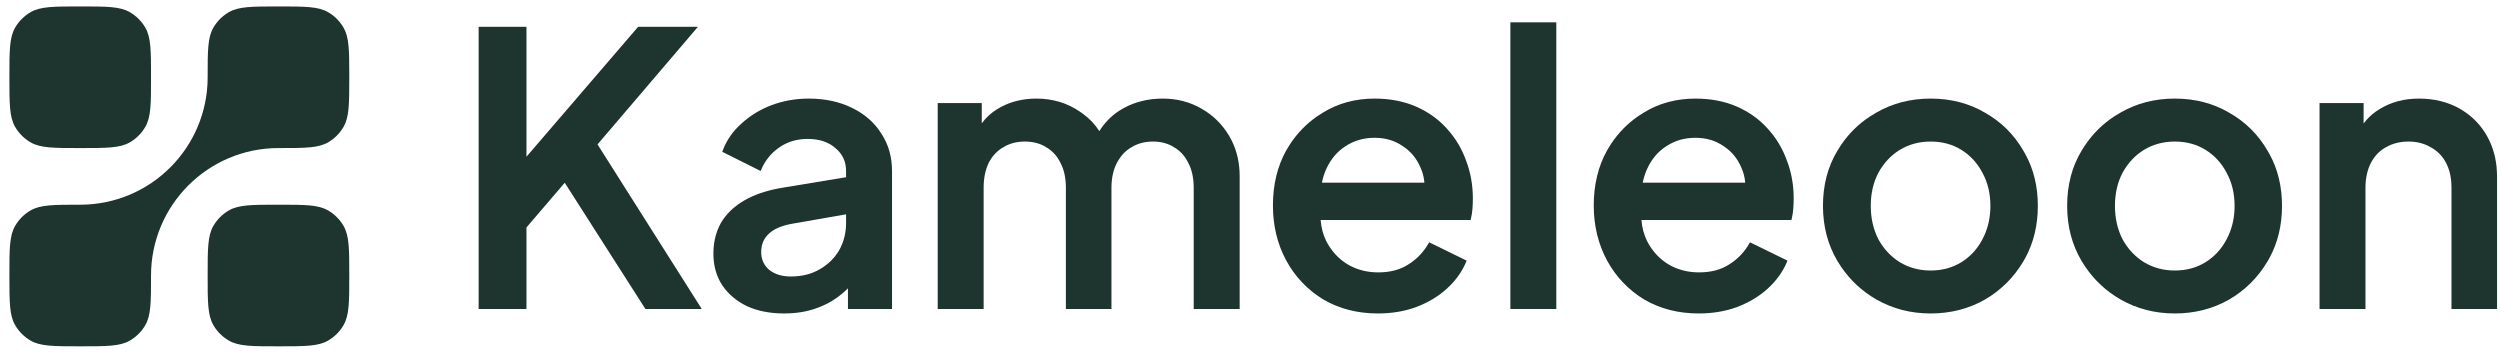 <svg width="163" height="23" viewBox="0 0 163 23" fill="none" xmlns="http://www.w3.org/2000/svg">
<path d="M18.156 0.42C19.882 0.42 20.745 0.42 21.388 0.792C21.809 1.035 22.158 1.384 22.401 1.805C22.766 2.437 22.772 3.282 22.773 4.949V5.125C22.772 6.793 22.766 7.637 22.401 8.269C22.158 8.69 21.809 9.04 21.388 9.283C20.745 9.654 19.882 9.654 18.156 9.654C13.568 9.654 9.847 13.375 9.847 17.963C9.847 19.689 9.847 20.552 9.476 21.195C9.233 21.616 8.883 21.965 8.462 22.209C7.819 22.58 6.955 22.58 5.23 22.58C3.504 22.58 2.641 22.58 1.998 22.209C1.577 21.965 1.228 21.616 0.984 21.195C0.614 20.552 0.613 19.689 0.613 17.963C0.613 16.238 0.613 15.375 0.984 14.732C1.228 14.311 1.577 13.961 1.998 13.718C2.641 13.347 3.504 13.347 5.23 13.347C9.818 13.347 13.539 9.626 13.539 5.038C13.539 3.312 13.539 2.448 13.91 1.805C14.153 1.384 14.504 1.035 14.925 0.792C15.568 0.421 16.431 0.42 18.156 0.42Z" fill="#1D342F"/>
<path d="M18.156 13.347C19.882 13.347 20.745 13.347 21.388 13.718C21.809 13.961 22.158 14.311 22.401 14.732C22.773 15.375 22.773 16.238 22.773 17.963C22.773 19.689 22.773 20.552 22.401 21.195C22.158 21.616 21.809 21.965 21.388 22.209C20.745 22.58 19.882 22.58 18.156 22.58C16.43 22.58 15.568 22.58 14.925 22.209C14.504 21.965 14.153 21.616 13.91 21.195C13.539 20.552 13.539 19.689 13.539 17.963C13.539 16.238 13.539 15.375 13.91 14.732C14.153 14.311 14.504 13.961 14.925 13.718C15.568 13.347 16.431 13.347 18.156 13.347Z" fill="#1D342F"/>
<path d="M5.23 0.42C6.955 0.42 7.819 0.42 8.462 0.792C8.883 1.035 9.233 1.384 9.476 1.805C9.847 2.448 9.847 3.312 9.847 5.038C9.847 6.763 9.847 7.626 9.476 8.269C9.233 8.69 8.883 9.04 8.462 9.283C7.819 9.654 6.955 9.654 5.23 9.654C3.504 9.654 2.641 9.654 1.998 9.283C1.577 9.04 1.228 8.69 0.984 8.269C0.613 7.626 0.613 6.763 0.613 5.038C0.613 3.312 0.613 2.448 0.984 1.805C1.228 1.384 1.577 1.035 1.998 0.792C2.641 0.42 3.504 0.42 5.23 0.42Z" fill="#1D342F"/>
<path fill-rule="evenodd" clip-rule="evenodd" d="M52.727 6.428C53.781 6.428 54.717 6.626 55.532 7.024C56.361 7.423 57.005 7.981 57.456 8.699C57.926 9.404 58.16 10.224 58.16 11.154V20.146H55.286V18.798C55.149 18.936 55.004 19.069 54.849 19.192C54.366 19.592 53.809 19.898 53.18 20.113L53.181 20.114C52.565 20.331 51.877 20.438 51.118 20.438C50.211 20.438 49.405 20.281 48.705 19.964L48.702 19.962C48.019 19.629 47.482 19.177 47.095 18.605L47.094 18.605C46.706 18.014 46.514 17.324 46.514 16.54C46.514 15.899 46.635 15.312 46.879 14.781L46.993 14.555L47.127 14.338C47.461 13.843 47.927 13.421 48.523 13.072L48.786 12.929C49.421 12.605 50.184 12.373 51.075 12.23L55.164 11.554V11.154C55.164 10.539 54.936 10.046 54.477 9.663L54.473 9.66C54.029 9.263 53.427 9.058 52.654 9.058C51.946 9.058 51.328 9.246 50.798 9.62L50.797 9.621C50.28 9.982 49.896 10.451 49.645 11.031L49.594 11.149L49.48 11.092L47.092 9.898L47.13 9.796C47.381 9.127 47.792 8.542 48.358 8.042C48.922 7.528 49.576 7.131 50.32 6.85L50.609 6.751C51.284 6.536 51.99 6.428 52.727 6.428ZM51.651 14.587C50.932 14.715 50.423 14.944 50.107 15.261L50.105 15.263C49.79 15.562 49.63 15.952 49.63 16.442C49.63 16.912 49.803 17.292 50.15 17.594C50.514 17.88 50.979 18.027 51.557 18.027C52.286 18.027 52.914 17.869 53.445 17.557L53.447 17.556L53.647 17.433C54.036 17.178 54.353 16.866 54.6 16.498L54.717 16.309C55.015 15.776 55.164 15.188 55.164 14.542V13.973L51.651 14.587Z" fill="#1D342F"/>
<path fill-rule="evenodd" clip-rule="evenodd" d="M89.621 6.428C90.626 6.428 91.529 6.601 92.326 6.95L92.618 7.087C93.287 7.42 93.862 7.855 94.341 8.393L94.539 8.62C94.989 9.162 95.336 9.773 95.582 10.453C95.88 11.231 96.03 12.059 96.03 12.934C96.03 13.041 96.028 13.15 96.024 13.261L96.005 13.6C95.989 13.833 95.955 14.052 95.905 14.254L95.881 14.346H86.105C86.146 14.846 86.266 15.298 86.464 15.705L86.594 15.941C86.911 16.476 87.324 16.9 87.832 17.216L88.06 17.344C88.6 17.621 89.201 17.759 89.866 17.759C90.643 17.759 91.294 17.585 91.823 17.242L91.824 17.241L92.026 17.107C92.483 16.781 92.848 16.377 93.123 15.895L93.18 15.797L93.282 15.847L95.524 16.943L95.625 16.993L95.581 17.099C95.347 17.655 94.999 18.164 94.537 18.627L94.333 18.822C93.785 19.321 93.122 19.719 92.346 20.016H92.344C91.582 20.297 90.747 20.438 89.841 20.438C88.506 20.438 87.315 20.133 86.271 19.52L86.269 19.519C85.244 18.89 84.441 18.046 83.863 16.987C83.284 15.912 82.995 14.714 82.995 13.397C82.995 12.047 83.283 10.848 83.863 9.804L83.864 9.803L84.096 9.423C84.579 8.684 85.175 8.07 85.882 7.581L86.246 7.347C87.24 6.734 88.367 6.428 89.621 6.428ZM89.621 8.984C88.912 8.985 88.286 9.166 87.739 9.525L87.737 9.526C87.191 9.87 86.766 10.37 86.466 11.033C86.343 11.3 86.252 11.594 86.19 11.911H92.871C92.843 11.571 92.763 11.254 92.631 10.96L92.629 10.956C92.378 10.345 91.988 9.869 91.457 9.525L91.454 9.524C90.94 9.166 90.331 8.984 89.621 8.984Z" fill="#1D342F"/>
<path fill-rule="evenodd" clip-rule="evenodd" d="M110.539 6.428C111.544 6.428 112.447 6.601 113.245 6.95L113.536 7.087C114.205 7.42 114.78 7.856 115.26 8.394C115.806 8.99 116.219 9.676 116.5 10.453L116.606 10.747C116.834 11.439 116.948 12.168 116.948 12.934C116.948 13.041 116.945 13.15 116.941 13.261L116.922 13.6C116.906 13.833 116.872 14.051 116.822 14.254L116.799 14.346H107.022C107.063 14.846 107.184 15.298 107.382 15.705L107.512 15.941C107.829 16.476 108.242 16.9 108.75 17.216L108.978 17.344C109.518 17.621 110.119 17.759 110.784 17.759C111.561 17.759 112.212 17.584 112.741 17.242L112.742 17.241L112.943 17.107C113.4 16.781 113.766 16.377 114.041 15.895L114.097 15.797L114.2 15.847L116.441 16.943L116.543 16.993L116.499 17.099C116.232 17.734 115.815 18.308 115.251 18.822C114.703 19.321 114.039 19.719 113.263 20.016C112.501 20.297 111.665 20.438 110.759 20.438C109.424 20.438 108.233 20.133 107.189 19.52L107.187 19.519C106.162 18.89 105.359 18.046 104.781 16.987C104.202 15.912 103.913 14.714 103.912 13.397C103.912 12.047 104.201 10.848 104.781 9.804L104.782 9.803L105.014 9.423C105.497 8.684 106.093 8.07 106.8 7.581L107.163 7.347C108.158 6.734 109.285 6.428 110.539 6.428ZM110.539 8.984C109.83 8.984 109.204 9.166 108.657 9.525L108.655 9.526C108.108 9.87 107.684 10.37 107.384 11.033C107.261 11.3 107.169 11.593 107.107 11.911H113.788C113.761 11.571 113.68 11.254 113.548 10.96L113.547 10.956C113.296 10.345 112.905 9.869 112.374 9.525L112.371 9.524C111.858 9.166 111.249 8.984 110.539 8.984Z" fill="#1D342F"/>
<path fill-rule="evenodd" clip-rule="evenodd" d="M125.874 6.428C127.192 6.428 128.374 6.733 129.417 7.345C130.475 7.94 131.311 8.768 131.923 9.825L132.037 10.023C132.591 11.02 132.867 12.154 132.867 13.421C132.867 14.688 132.592 15.829 132.038 16.84L131.924 17.04C131.296 18.097 130.453 18.933 129.395 19.544L129.394 19.545C128.335 20.141 127.161 20.438 125.874 20.438C124.587 20.438 123.404 20.133 122.329 19.521C121.404 18.985 120.642 18.278 120.045 17.401L119.8 17.016C119.171 15.956 118.857 14.757 118.857 13.421C118.857 12.07 119.17 10.87 119.8 9.825L120.045 9.44C120.557 8.689 121.19 8.069 121.944 7.579L122.33 7.345C123.389 6.733 124.572 6.428 125.874 6.428ZM125.874 9.229C125.132 9.229 124.463 9.41 123.866 9.772L123.865 9.771C123.283 10.133 122.819 10.63 122.471 11.262C122.141 11.892 121.974 12.611 121.974 13.421C121.974 14.232 122.142 14.96 122.473 15.607C122.821 16.238 123.285 16.733 123.867 17.095C124.464 17.456 125.132 17.638 125.874 17.638C126.634 17.638 127.302 17.455 127.882 17.095L128.094 16.953C128.576 16.607 128.962 16.159 129.252 15.607L129.374 15.359C129.64 14.776 129.774 14.13 129.774 13.421C129.774 12.611 129.6 11.892 129.253 11.262L129.252 11.259C128.921 10.628 128.464 10.132 127.882 9.771C127.302 9.41 126.634 9.229 125.874 9.229Z" fill="#1D342F"/>
<path fill-rule="evenodd" clip-rule="evenodd" d="M141.794 6.428C143.112 6.428 144.294 6.733 145.337 7.345C146.395 7.94 147.232 8.768 147.844 9.825L147.958 10.023C148.512 11.02 148.787 12.154 148.787 13.421C148.787 14.688 148.512 15.829 147.958 16.84L147.844 17.04C147.216 18.097 146.373 18.933 145.315 19.544L145.314 19.545C144.255 20.141 143.081 20.438 141.794 20.438C140.507 20.438 139.325 20.132 138.25 19.521L138.249 19.52C137.324 18.985 136.563 18.278 135.966 17.401L135.72 17.016C135.091 15.956 134.778 14.756 134.778 13.421C134.778 12.07 135.09 10.87 135.72 9.825L135.966 9.44C136.478 8.69 137.11 8.069 137.864 7.579L138.25 7.345C139.309 6.733 140.492 6.428 141.794 6.428ZM141.794 9.229C141.052 9.229 140.383 9.41 139.786 9.772L139.785 9.771C139.203 10.133 138.739 10.63 138.391 11.262C138.061 11.892 137.895 12.611 137.895 13.421C137.895 14.232 138.061 14.96 138.393 15.607C138.741 16.238 139.205 16.733 139.786 17.095C140.384 17.456 141.052 17.638 141.794 17.638C142.554 17.638 143.222 17.455 143.802 17.095L144.014 16.953C144.496 16.607 144.882 16.159 145.172 15.607L145.173 15.605L145.295 15.359C145.561 14.776 145.695 14.13 145.695 13.421C145.695 12.611 145.52 11.892 145.173 11.262L145.172 11.259C144.841 10.627 144.384 10.132 143.802 9.771C143.222 9.41 142.554 9.229 141.794 9.229Z" fill="#1D342F"/>
<path d="M34.325 10.218L41.605 1.749H45.504L38.958 9.415L45.637 19.96L45.754 20.146H42.081L42.045 20.09L36.821 11.916L34.325 14.829V20.146H31.207V1.749H34.325V10.218Z" fill="#1D342F"/>
<path fill-rule="evenodd" clip-rule="evenodd" d="M75.806 6.428C76.734 6.428 77.575 6.644 78.326 7.077C79.092 7.51 79.701 8.111 80.151 8.876L80.309 9.169C80.654 9.864 80.826 10.64 80.826 11.495V20.146H77.83V12.251C77.83 11.599 77.711 11.06 77.479 10.627L77.477 10.622C77.259 10.171 76.95 9.832 76.55 9.602L76.545 9.599C76.161 9.353 75.706 9.229 75.173 9.229C74.641 9.229 74.175 9.354 73.774 9.601L73.771 9.602C73.42 9.804 73.134 10.09 72.91 10.461L72.819 10.625C72.586 11.076 72.467 11.616 72.467 12.251V20.146H69.496V12.251C69.496 11.599 69.377 11.06 69.145 10.627L69.143 10.622C68.925 10.171 68.616 9.832 68.216 9.602L68.211 9.599C67.828 9.353 67.364 9.229 66.815 9.229C66.282 9.229 65.817 9.354 65.415 9.601L65.412 9.602C65.013 9.832 64.695 10.17 64.461 10.621L64.462 10.622C64.244 11.073 64.133 11.615 64.133 12.251V20.146H61.138V6.721H64.011V8.042C64.276 7.678 64.605 7.373 64.996 7.129L65.284 6.964C65.965 6.606 66.728 6.428 67.57 6.428C68.648 6.428 69.606 6.718 70.439 7.301L70.595 7.41C71.039 7.732 71.398 8.112 71.675 8.548C72.022 8.003 72.45 7.562 72.962 7.228L72.963 7.227L73.282 7.039C74.036 6.631 74.878 6.428 75.806 6.428Z" fill="#1D342F"/>
<path d="M101.471 20.146H98.476V1.457H101.471V20.146Z" fill="#1D342F"/>
<path fill-rule="evenodd" clip-rule="evenodd" d="M157.715 6.428C158.708 6.428 159.589 6.643 160.357 7.077L160.637 7.247C161.271 7.663 161.779 8.207 162.158 8.877L162.31 9.171C162.642 9.868 162.807 10.651 162.807 11.52V20.146H159.836V12.251C159.836 11.599 159.717 11.06 159.485 10.627L159.484 10.625C159.251 10.175 158.919 9.835 158.487 9.604L158.482 9.602C158.064 9.354 157.582 9.229 157.033 9.229C156.483 9.229 155.992 9.354 155.557 9.603C155.193 9.805 154.897 10.091 154.673 10.461L154.581 10.625C154.348 11.076 154.229 11.616 154.229 12.251V20.146H151.234V6.721H154.107V8.051C154.332 7.753 154.595 7.493 154.9 7.276L155.167 7.103C155.903 6.652 156.754 6.428 157.715 6.428Z" fill="#1D342F"/>
</svg>

